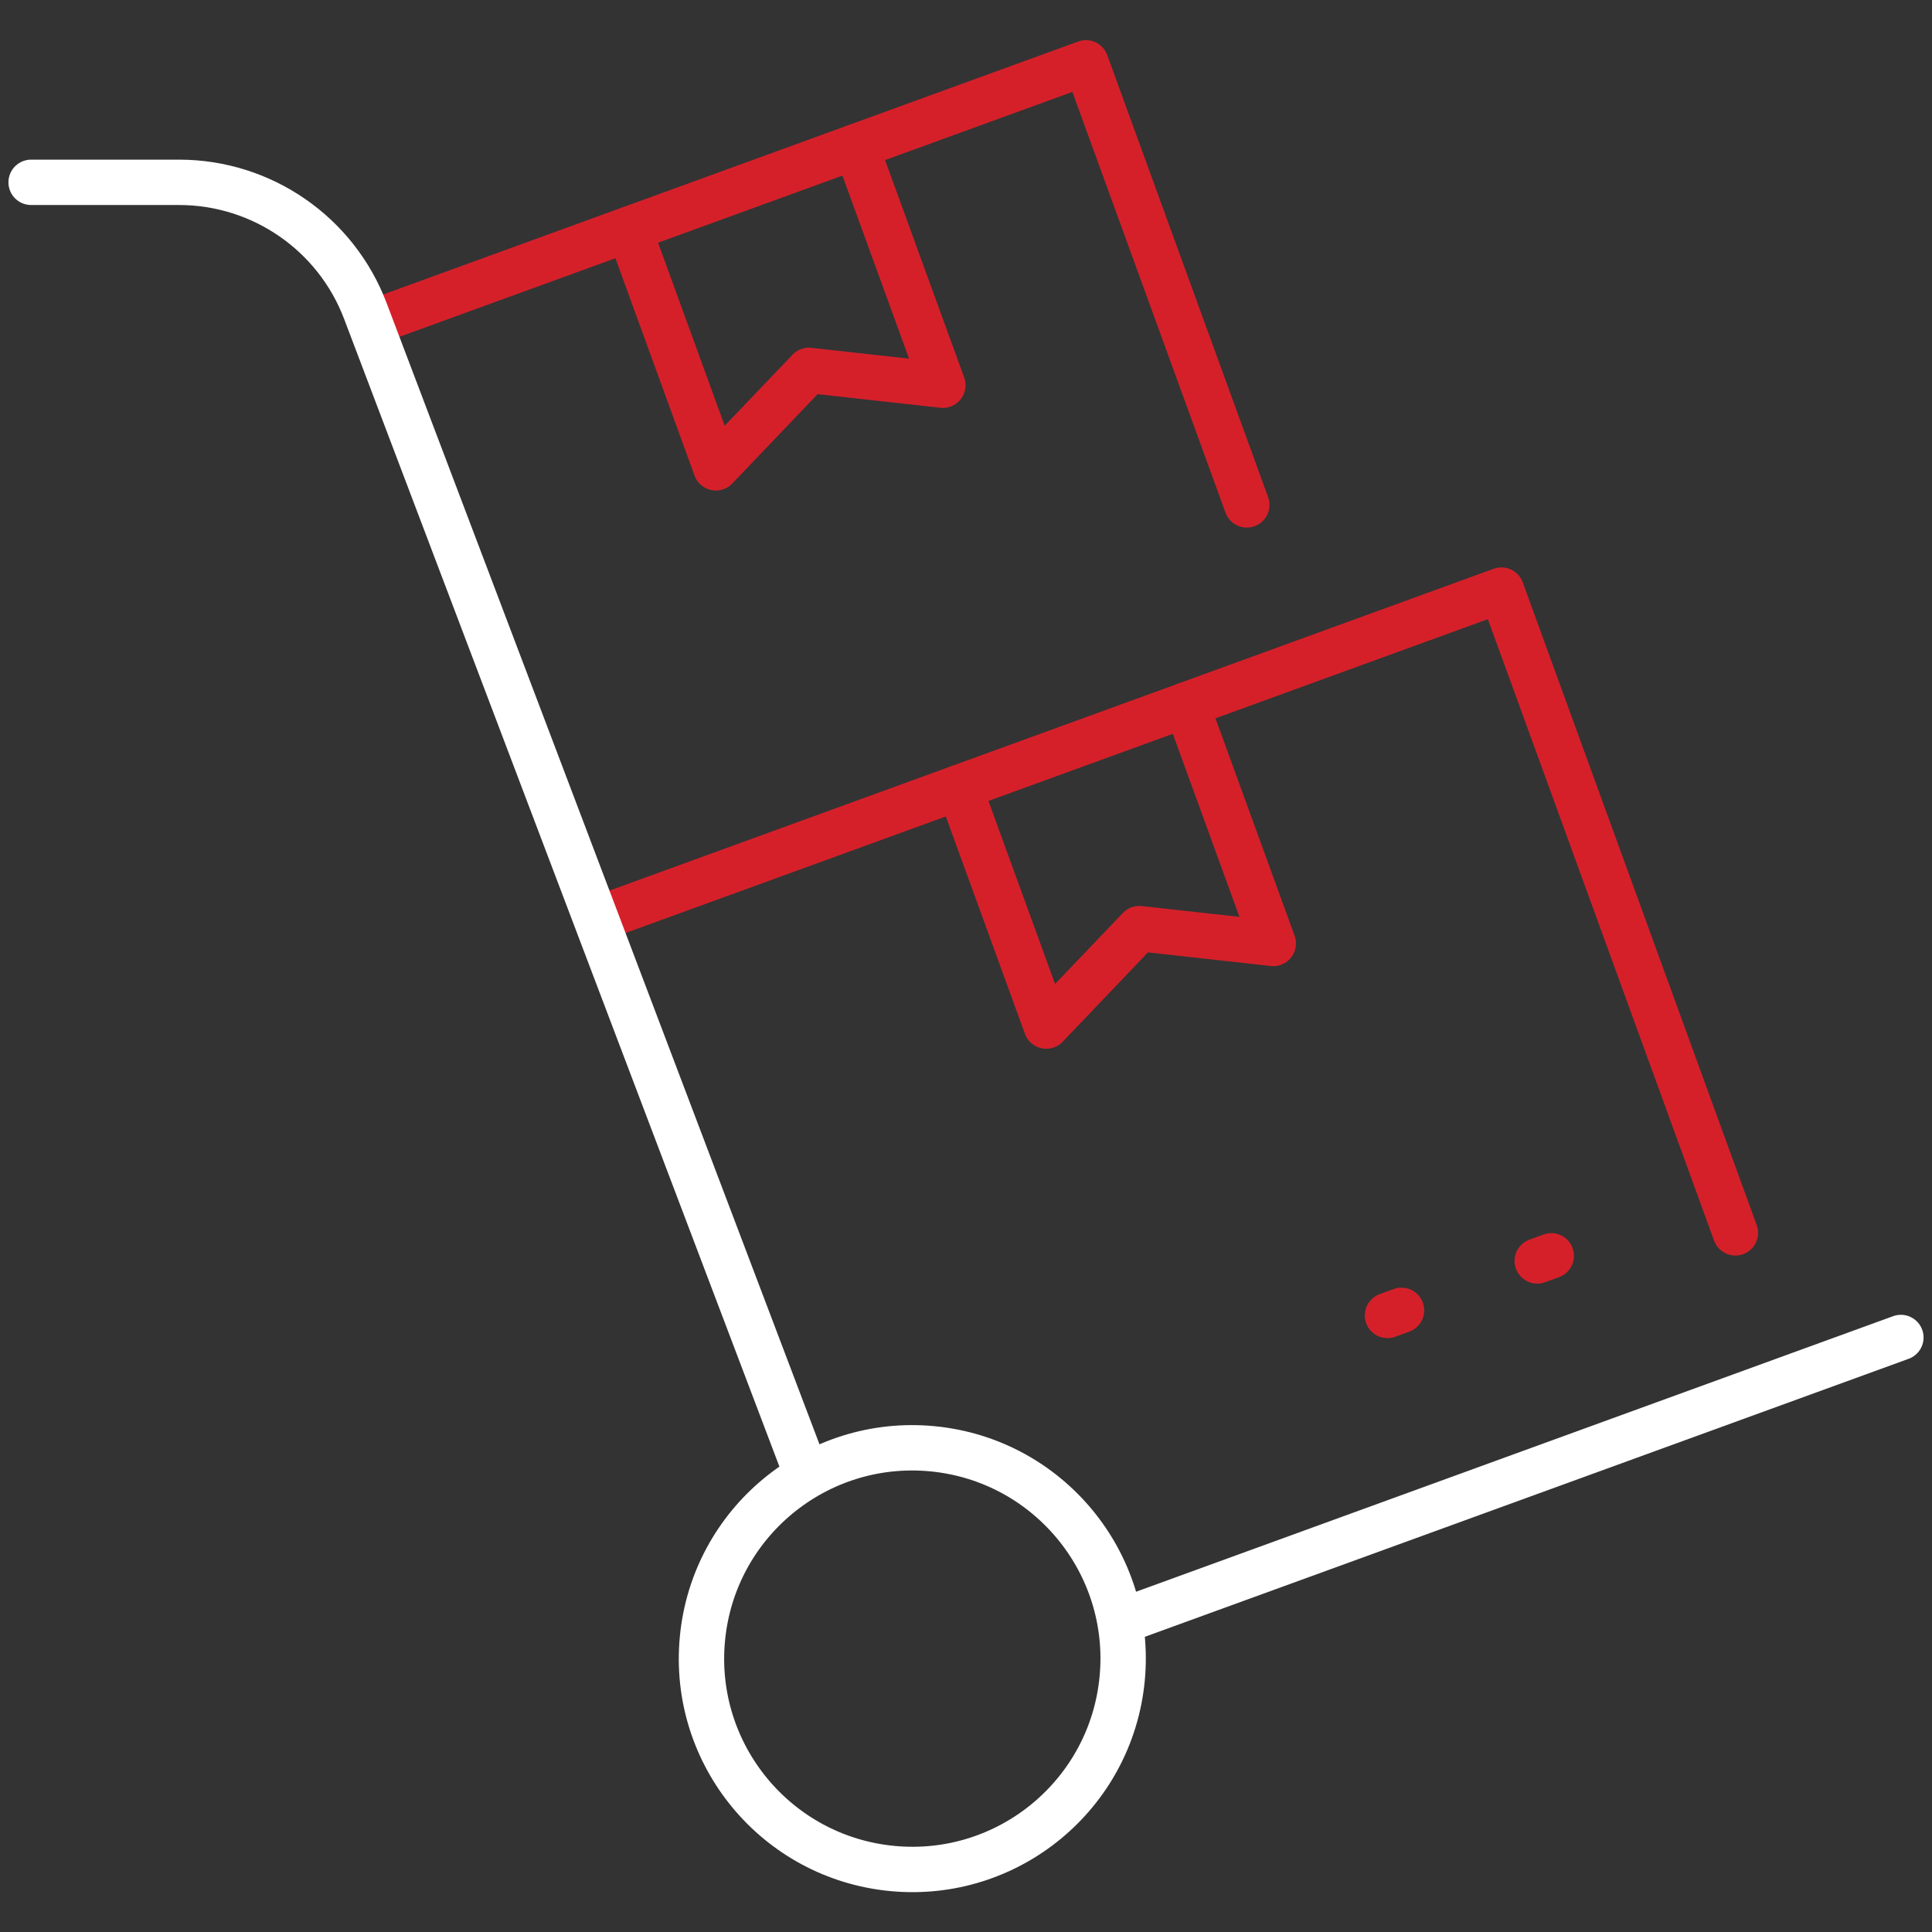 <?xml version="1.0" encoding="UTF-8"?>
<svg xmlns="http://www.w3.org/2000/svg" id="Layer_1" viewBox="0 0 85.163 85.179">
  <rect x="0" y="0" width="85.163" height="85.179" fill="#333333" stroke="none"/>
  <defs>
    <style>
      .cls-1 {
        stroke: #d5202a;
      }

      .cls-1, .cls-2 {
        fill: none;
        stroke-linecap: round;
        stroke-linejoin: round;
        stroke-width: 2px;
      }

      .cls-2 {
        stroke: #fff;
      }
    </style>
  </defs>
  <g>
    <polyline class="cls-1" points="17.023 13.996 17.925 13.668 47.868 2.77 54.96 22.256"></polyline>
    <polyline class="cls-1" points="37.732 6.459 41.562 16.981 35.658 16.326 31.555 20.623 27.726 10.101"></polyline>
  </g>
  <polyline class="cls-1" points="26.635 40.405 27.848 39.964 66.183 26.011 76.496 54.345"></polyline>
  <polyline class="cls-1" points="52.296 31.065 56.126 41.588 50.221 40.933 46.119 45.23 42.289 34.707"></polyline>
  <g>
    <line class="cls-1" x1="61.779" y1="57.76" x2="61.16" y2="57.985"></line>
    <line class="cls-1" x1="68.381" y1="55.357" x2="67.762" y2="55.582"></line>
  </g>
  <path class="cls-2" d="M1.372,8.037h6.52c3.651,0,6.921,2.259,8.214,5.673l19.428,51.223"></path>
  <line class="cls-2" x1="83.791" y1="58.957" x2="49.492" y2="71.441"></line>
  <circle class="cls-2" cx="40.215" cy="73.114" r="9.293" transform="translate(-36.371 106.242) rotate(-84.58)"></circle>
</svg>
